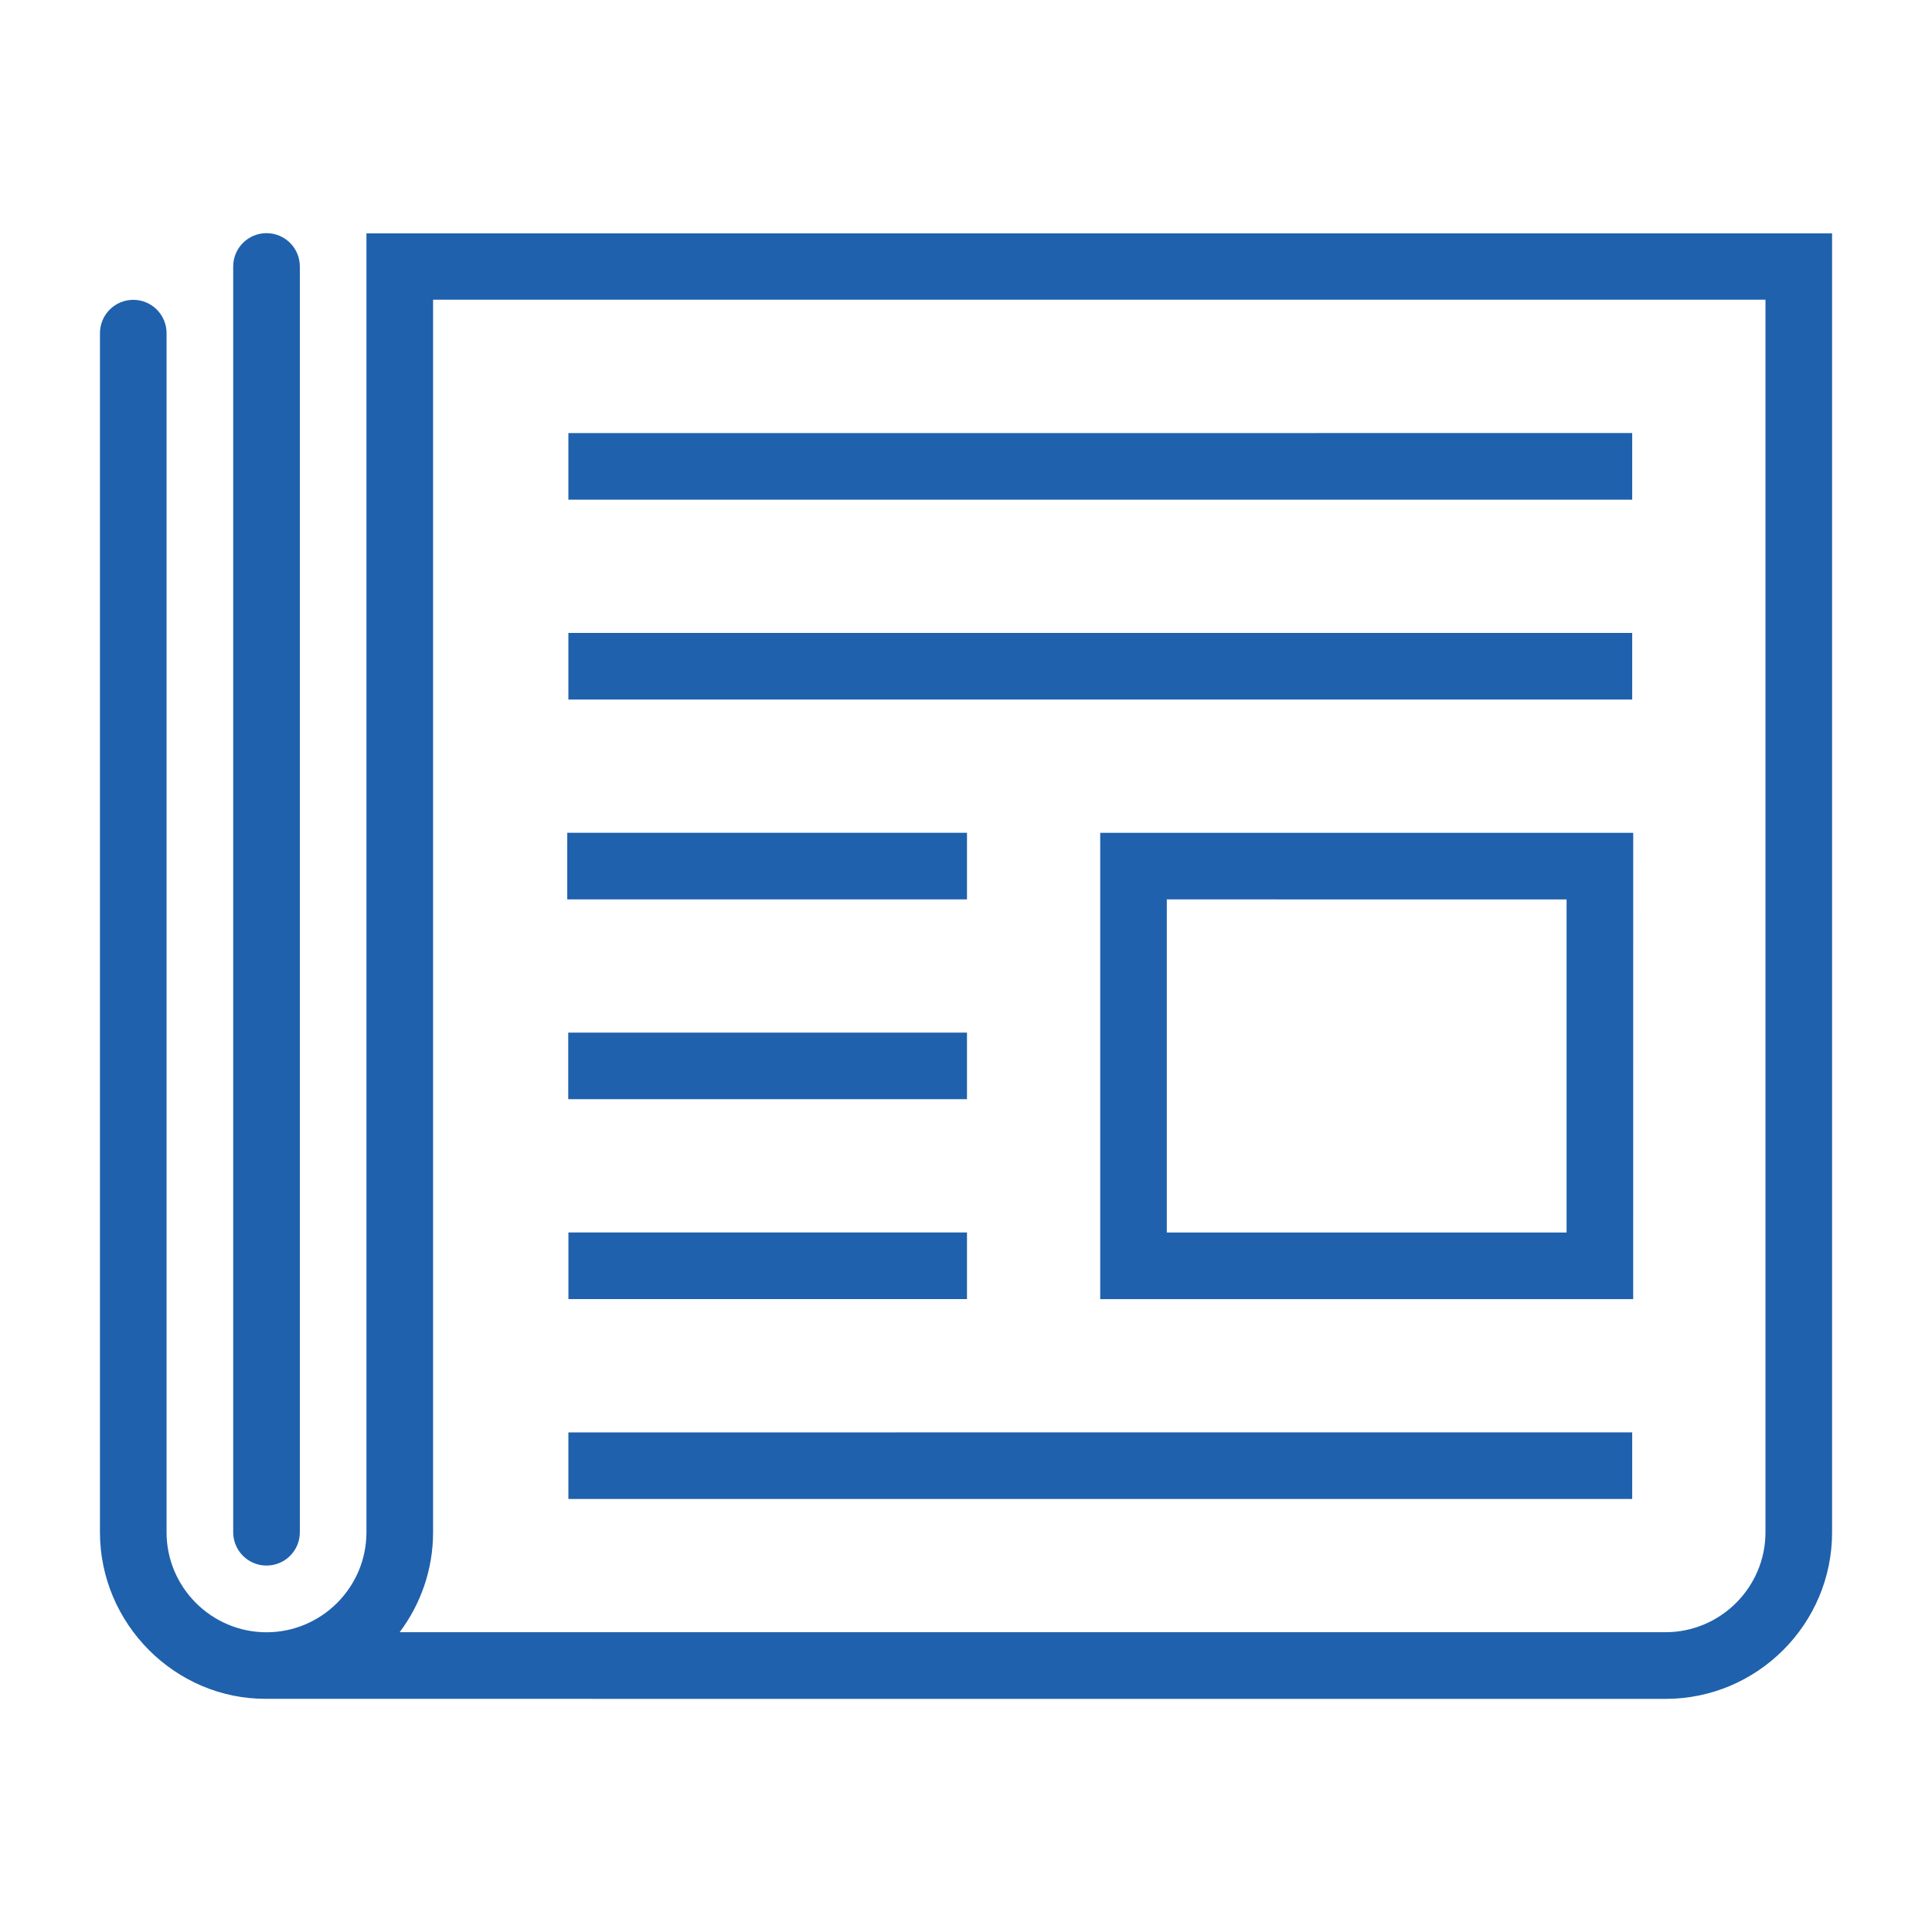 <?xml version="1.0" encoding="UTF-8"?>
<svg xmlns="http://www.w3.org/2000/svg" xmlns:xlink="http://www.w3.org/1999/xlink" version="1.1" width="512" height="512" viewBox="0,0,512,512">
  <desc>newspaper icon - Licensed under Iconfu Standard License v1.0 (https://www.iconfu.com/iconfu_standard_license) - Incors GmbH</desc>
  <g fill="#1f61ac" fill-rule="nonzero" style="mix-blend-mode: normal">
    <path d="M70.62,450.21c-24.26,0.14 -44.13,-19.95 -44.13,-44.13v-317.79c0,-4.87 3.95,-8.83 8.82,-8.83c4.88,0 8.83,3.95 8.83,8.83v317.8c0,14.57 11.91,26.48 26.48,26.48c14.58,0 26.49,-11.9 26.49,-26.48v-344.24h388.41v344.24c0,24.32 -19.81,44.13 -44.13,44.13zM105.9,432.55h335.49c14.57,0 26.48,-11.9 26.48,-26.48v-326.65h-353.1v326.65c0,9.92 -3.31,19.1 -8.86,26.48zM432.81,344.28h-141.24v-123.58h141.25zM309.22,238.35v88.28h105.94v-88.27zM61.8,70.62c0,-4.87 3.95,-8.83 8.83,-8.83c4.88,0 8.83,3.95 8.83,8.83v335.45c0,4.88 -3.95,8.82 -8.83,8.82c-4.87,0 -8.83,-3.95 -8.83,-8.82zM432.55,167.73v17.66h-281.92v-17.66zM432.55,114.76v17.66h-281.92v-17.65zM432.55,379.59v17.66h-281.92v-17.65zM256.26,220.69v17.66h-105.93v-17.66zM256.26,273.65v17.65h-105.67v-17.65zM256.26,326.62v17.65h-105.62v-17.65z"></path>
  </g>
</svg>
